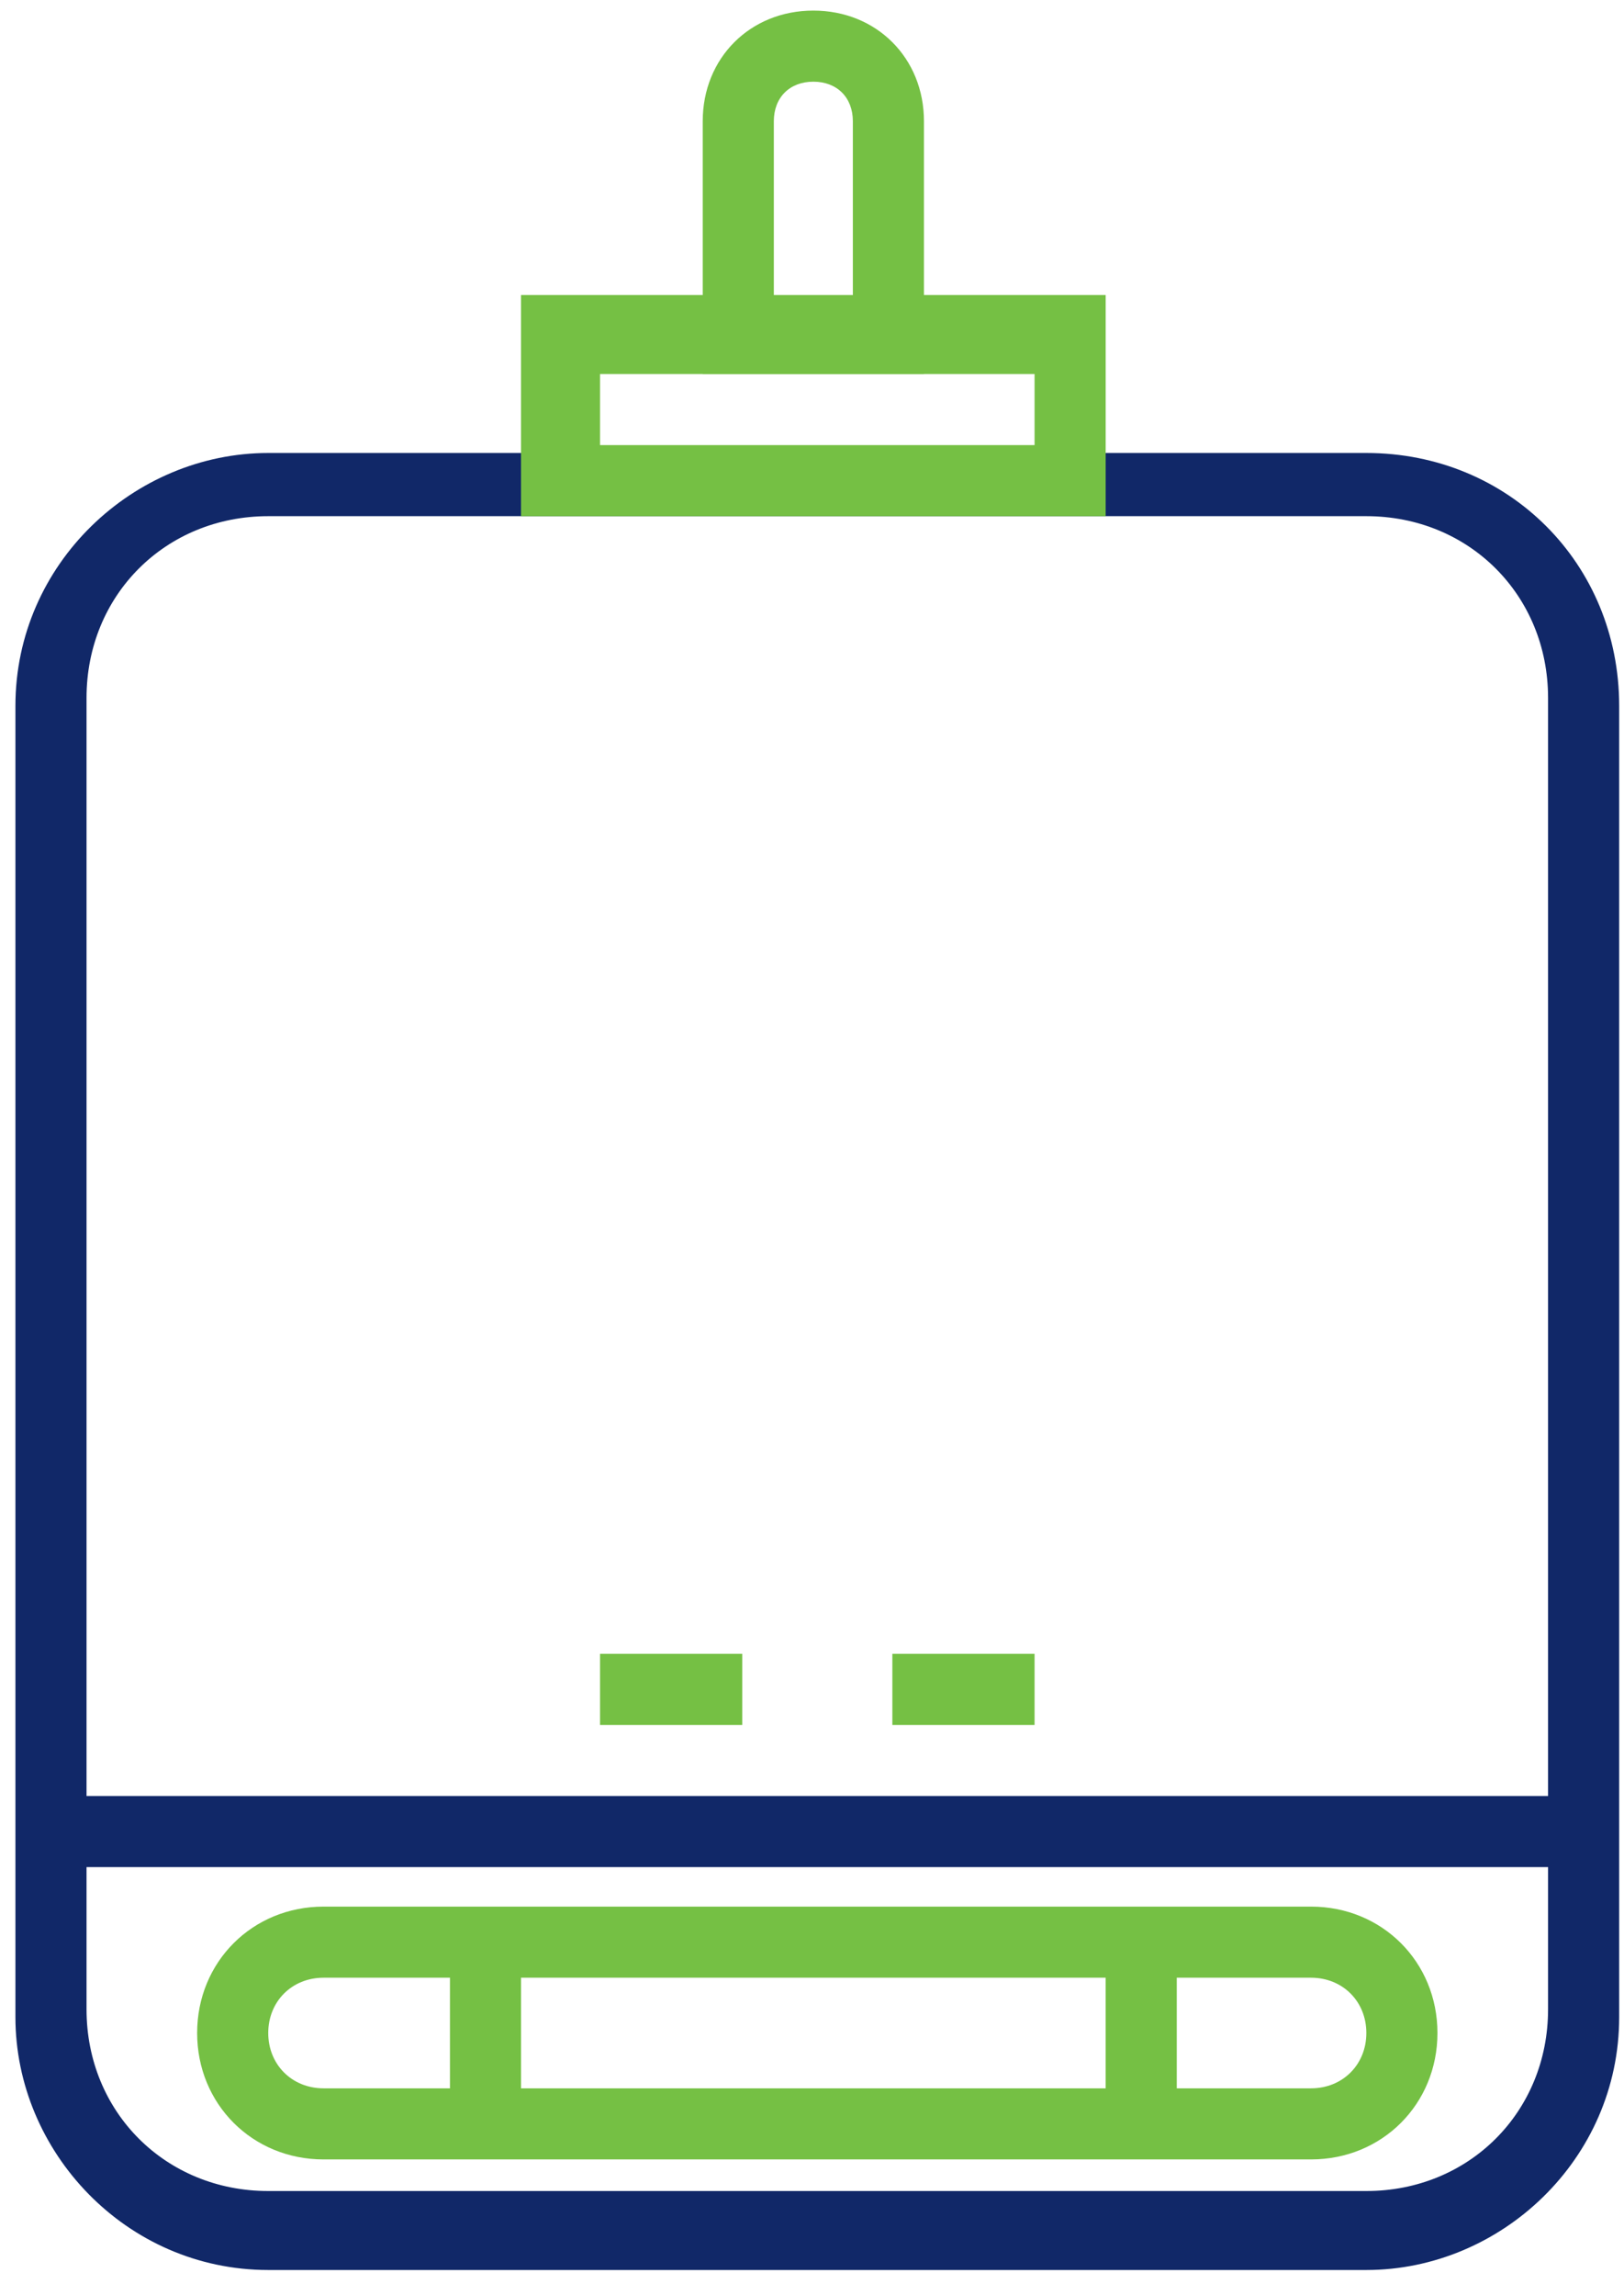 <svg width="46" height="65" viewBox="0 0 46 65" fill="none" xmlns="http://www.w3.org/2000/svg">
<path d="M38.702 64.299H7.598C3.57 64.299 0.437 60.943 0.437 57.139V19.992C0.437 15.964 3.793 12.831 7.598 12.831H38.702C42.73 12.831 45.863 15.964 45.863 19.992V57.139C45.863 61.167 42.507 64.299 38.702 64.299ZM7.598 14.621C4.688 14.621 2.451 16.859 2.451 19.768V56.915C2.451 59.824 4.688 62.062 7.598 62.062H38.702C41.611 62.062 43.849 59.824 43.849 56.915V19.768C43.849 16.859 41.611 14.621 38.702 14.621H7.598Z" fill="#112868"/>
<path d="M44.744 50.873H1.332V52.887H44.744V50.873Z" fill="#112868"/>
<path d="M37.136 61.167H9.164C7.15 61.167 5.584 59.6 5.584 57.586C5.584 55.572 7.15 54.006 9.164 54.006H37.136C39.15 54.006 40.716 55.572 40.716 57.586C40.716 59.6 39.15 61.167 37.136 61.167ZM9.164 56.02C8.269 56.02 7.598 56.691 7.598 57.586C7.598 58.481 8.269 59.153 9.164 59.153H37.136C38.031 59.153 38.702 58.481 38.702 57.586C38.702 56.691 38.031 56.02 37.136 56.02H9.164Z" fill="#75C044"/>
<path d="M14.758 55.125H12.745V60.272H14.758V55.125Z" fill="#75C044"/>
<path d="M33.332 55.125H31.318V60.272H33.332V55.125Z" fill="#75C044"/>
<path d="M31.318 14.622H14.758V8.356H31.318V14.622ZM16.996 12.608H29.304V10.594H16.996V12.608Z" fill="#75C044"/>
<path d="M26.171 10.594H19.905V3.433C19.905 1.643 21.248 0.3 23.038 0.3C24.828 0.3 26.171 1.643 26.171 3.433V10.594ZM22.143 8.58H24.157V3.433C24.157 2.761 23.709 2.314 23.038 2.314C22.367 2.314 21.919 2.761 21.919 3.433V8.58H22.143Z" fill="#75C044"/>
<path d="M21.024 46.846H16.996V48.86H21.024V46.846Z" fill="#75C044"/>
<path d="M29.304 46.846H25.276V48.86H29.304V46.846Z" fill="#75C044"/>
</svg>
